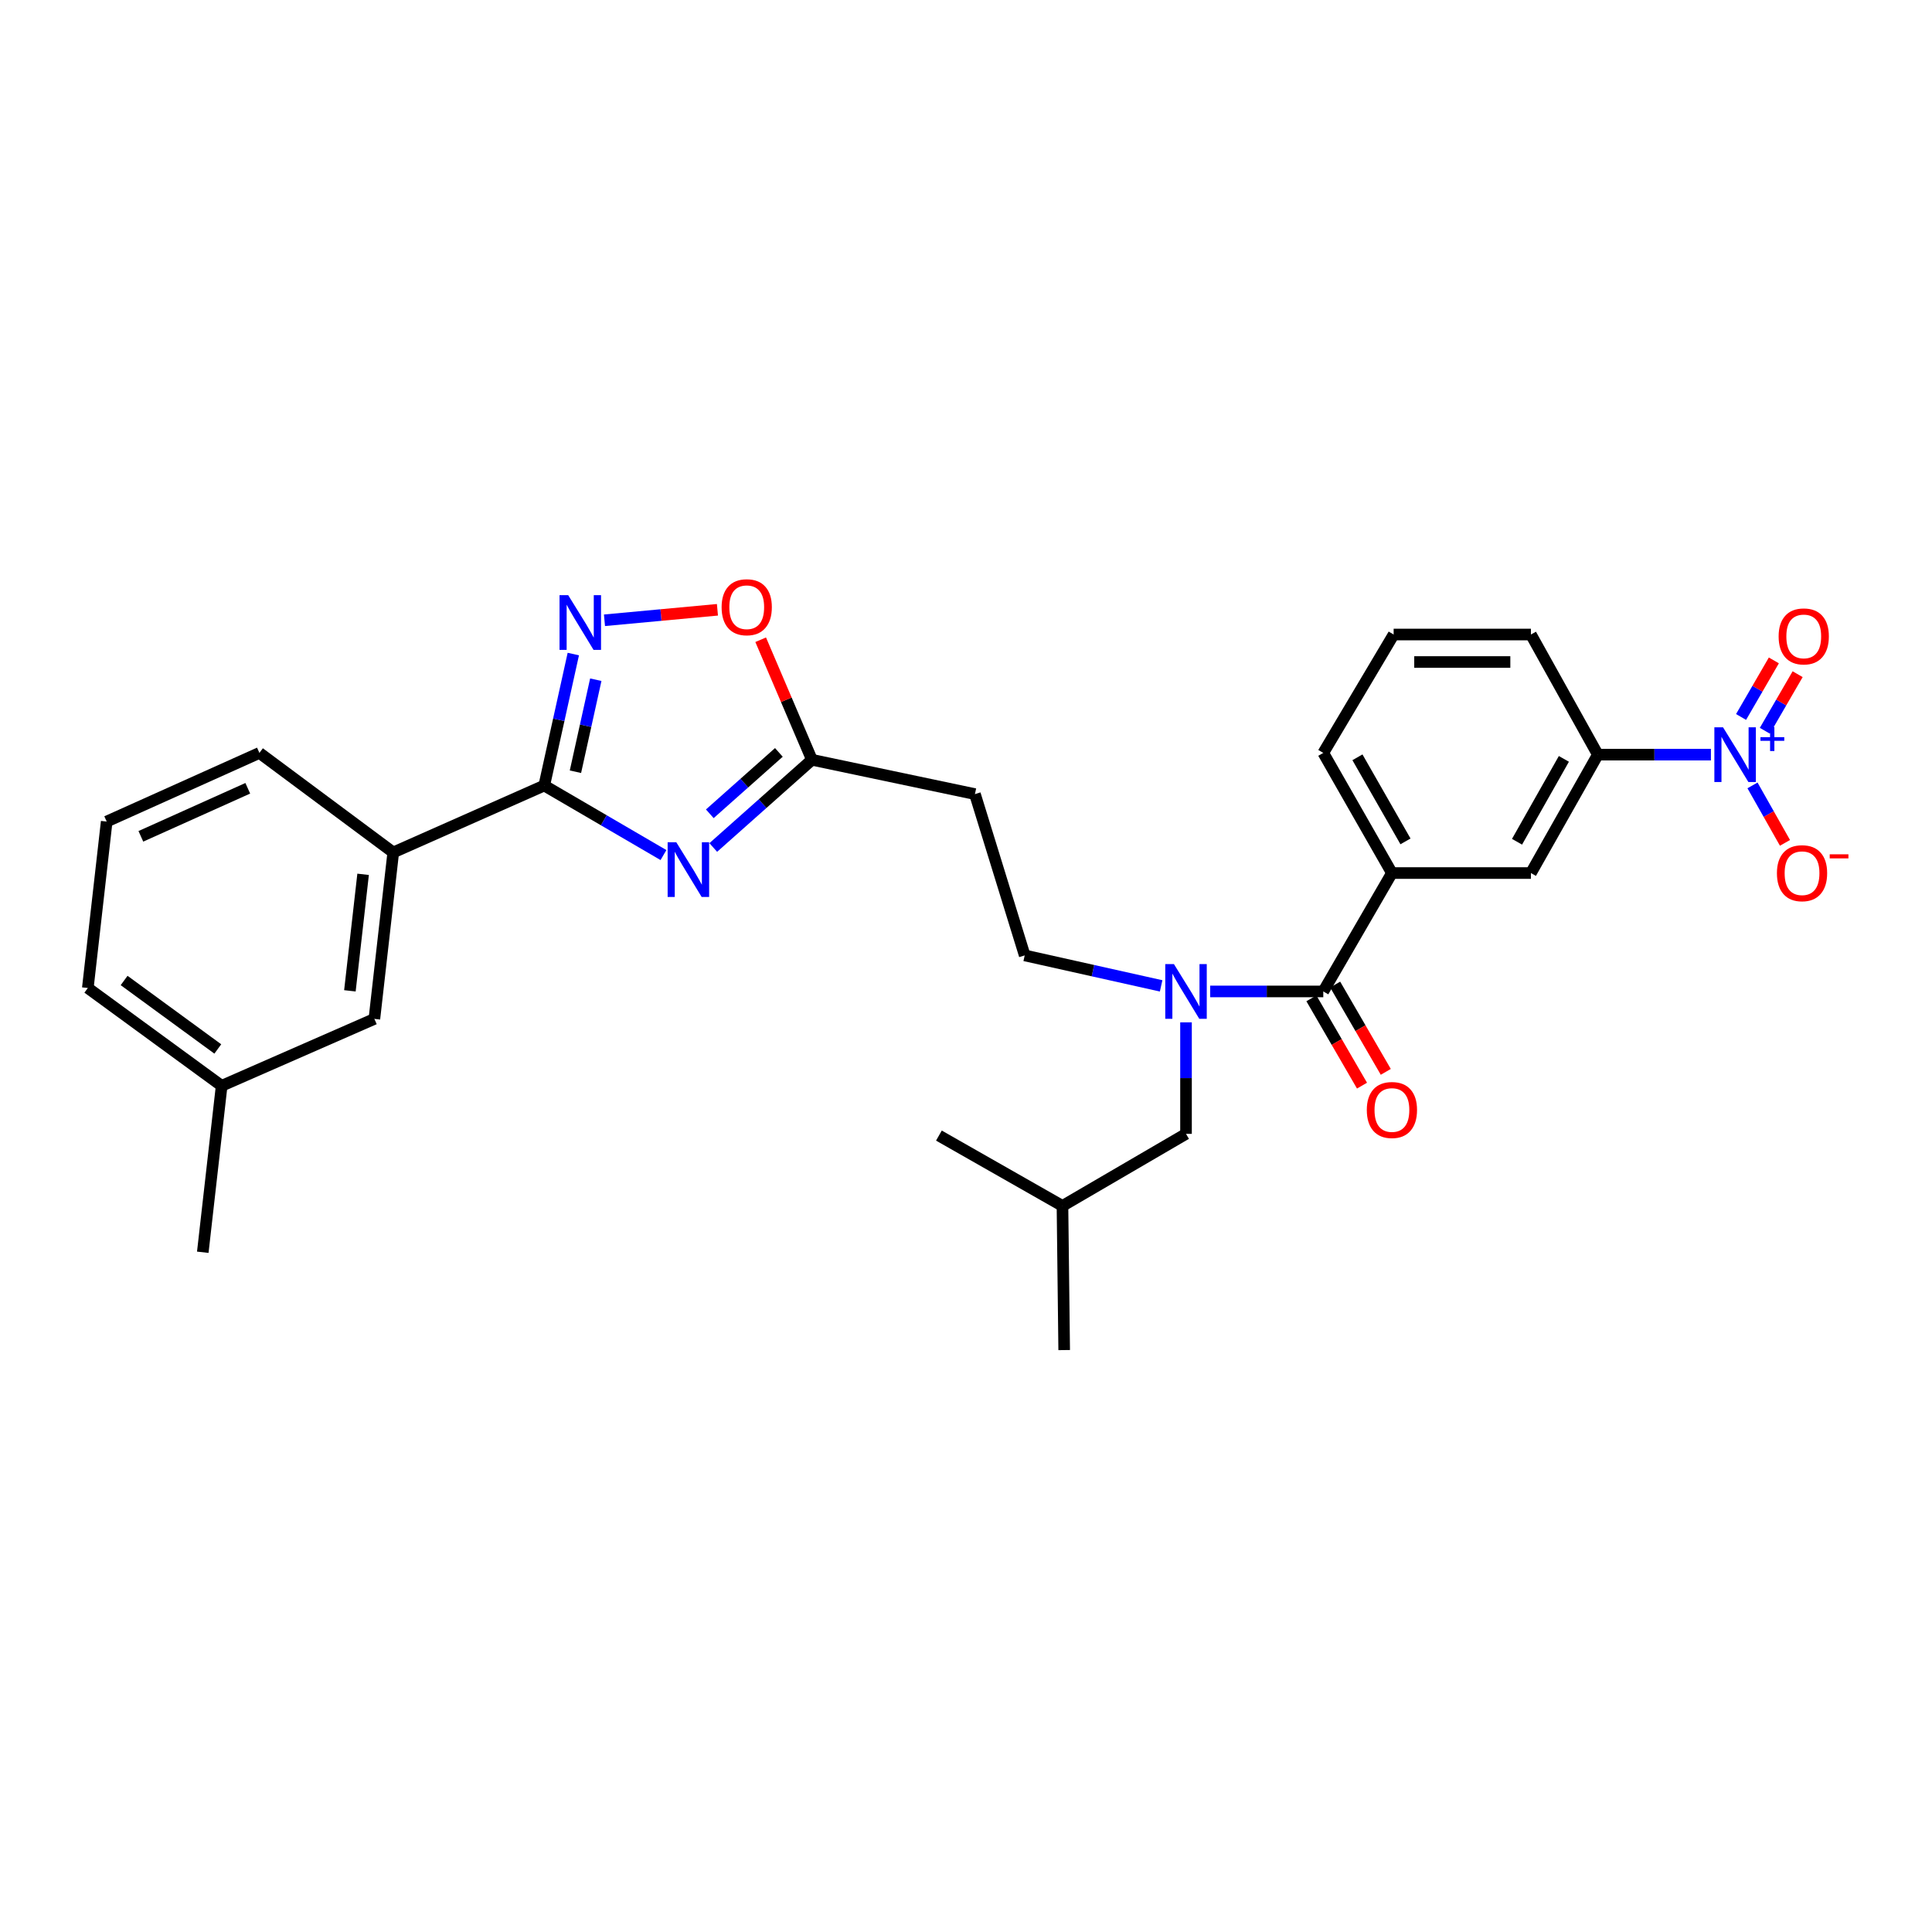 <?xml version='1.0' encoding='iso-8859-1'?>
<svg version='1.1' baseProfile='full'
              xmlns='http://www.w3.org/2000/svg'
                      xmlns:rdkit='http://www.rdkit.org/xml'
                      xmlns:xlink='http://www.w3.org/1999/xlink'
                  xml:space='preserve'
width='1000px' height='1000px' viewBox='0 0 1000 1000'>
<!-- END OF HEADER -->
<rect style='opacity:1.0;fill:#FFFFFF;stroke:none' width='1000' height='1000' x='0' y='0'> </rect>
<path class='bond-0' d='M 601,510.291 L 565.694,502.404' style='fill:none;fill-rule:evenodd;stroke:#0000FF;stroke-width:6px;stroke-linecap:butt;stroke-linejoin:miter;stroke-opacity:1' />
<path class='bond-0' d='M 565.694,502.404 L 530.388,494.516' style='fill:none;fill-rule:evenodd;stroke:#000000;stroke-width:6px;stroke-linecap:butt;stroke-linejoin:miter;stroke-opacity:1' />
<path class='bond-1' d='M 613.879,529.171 L 613.879,558.027' style='fill:none;fill-rule:evenodd;stroke:#0000FF;stroke-width:6px;stroke-linecap:butt;stroke-linejoin:miter;stroke-opacity:1' />
<path class='bond-1' d='M 613.879,558.027 L 613.879,586.883' style='fill:none;fill-rule:evenodd;stroke:#000000;stroke-width:6px;stroke-linecap:butt;stroke-linejoin:miter;stroke-opacity:1' />
<path class='bond-2' d='M 626.395,513.168 L 655.662,513.168' style='fill:none;fill-rule:evenodd;stroke:#0000FF;stroke-width:6px;stroke-linecap:butt;stroke-linejoin:miter;stroke-opacity:1' />
<path class='bond-2' d='M 655.662,513.168 L 684.93,513.168' style='fill:none;fill-rule:evenodd;stroke:#000000;stroke-width:6px;stroke-linecap:butt;stroke-linejoin:miter;stroke-opacity:1' />
<path class='bond-3' d='M 885.574,390.603 L 856.307,390.603' style='fill:none;fill-rule:evenodd;stroke:#0000FF;stroke-width:6px;stroke-linecap:butt;stroke-linejoin:miter;stroke-opacity:1' />
<path class='bond-3' d='M 856.307,390.603 L 827.04,390.603' style='fill:none;fill-rule:evenodd;stroke:#000000;stroke-width:6px;stroke-linecap:butt;stroke-linejoin:miter;stroke-opacity:1' />
<path class='bond-4' d='M 907.09,406.523 L 915.495,421.393' style='fill:none;fill-rule:evenodd;stroke:#0000FF;stroke-width:6px;stroke-linecap:butt;stroke-linejoin:miter;stroke-opacity:1' />
<path class='bond-4' d='M 915.495,421.393 L 923.9,436.263' style='fill:none;fill-rule:evenodd;stroke:#FF0000;stroke-width:6px;stroke-linecap:butt;stroke-linejoin:miter;stroke-opacity:1' />
<path class='bond-5' d='M 913.48,378.24 L 921.967,363.599' style='fill:none;fill-rule:evenodd;stroke:#0000FF;stroke-width:6px;stroke-linecap:butt;stroke-linejoin:miter;stroke-opacity:1' />
<path class='bond-5' d='M 921.967,363.599 L 930.454,348.958' style='fill:none;fill-rule:evenodd;stroke:#FF0000;stroke-width:6px;stroke-linecap:butt;stroke-linejoin:miter;stroke-opacity:1' />
<path class='bond-5' d='M 901.172,371.105 L 909.659,356.464' style='fill:none;fill-rule:evenodd;stroke:#0000FF;stroke-width:6px;stroke-linecap:butt;stroke-linejoin:miter;stroke-opacity:1' />
<path class='bond-5' d='M 909.659,356.464 L 918.146,341.824' style='fill:none;fill-rule:evenodd;stroke:#FF0000;stroke-width:6px;stroke-linecap:butt;stroke-linejoin:miter;stroke-opacity:1' />
<path class='bond-6' d='M 281.701,406.584 L 312.555,424.583' style='fill:none;fill-rule:evenodd;stroke:#000000;stroke-width:6px;stroke-linecap:butt;stroke-linejoin:miter;stroke-opacity:1' />
<path class='bond-6' d='M 312.555,424.583 L 343.409,442.582' style='fill:none;fill-rule:evenodd;stroke:#0000FF;stroke-width:6px;stroke-linecap:butt;stroke-linejoin:miter;stroke-opacity:1' />
<path class='bond-7' d='M 281.701,406.584 L 289.223,372.56' style='fill:none;fill-rule:evenodd;stroke:#000000;stroke-width:6px;stroke-linecap:butt;stroke-linejoin:miter;stroke-opacity:1' />
<path class='bond-7' d='M 289.223,372.56 L 296.745,338.536' style='fill:none;fill-rule:evenodd;stroke:#0000FF;stroke-width:6px;stroke-linecap:butt;stroke-linejoin:miter;stroke-opacity:1' />
<path class='bond-7' d='M 297.848,399.447 L 303.114,375.631' style='fill:none;fill-rule:evenodd;stroke:#000000;stroke-width:6px;stroke-linecap:butt;stroke-linejoin:miter;stroke-opacity:1' />
<path class='bond-7' d='M 303.114,375.631 L 308.379,351.814' style='fill:none;fill-rule:evenodd;stroke:#0000FF;stroke-width:6px;stroke-linecap:butt;stroke-linejoin:miter;stroke-opacity:1' />
<path class='bond-8' d='M 281.701,406.584 L 203.545,441.224' style='fill:none;fill-rule:evenodd;stroke:#000000;stroke-width:6px;stroke-linecap:butt;stroke-linejoin:miter;stroke-opacity:1' />
<path class='bond-9' d='M 369.188,438.659 L 394.721,415.963' style='fill:none;fill-rule:evenodd;stroke:#0000FF;stroke-width:6px;stroke-linecap:butt;stroke-linejoin:miter;stroke-opacity:1' />
<path class='bond-9' d='M 394.721,415.963 L 420.255,393.267' style='fill:none;fill-rule:evenodd;stroke:#000000;stroke-width:6px;stroke-linecap:butt;stroke-linejoin:miter;stroke-opacity:1' />
<path class='bond-9' d='M 367.396,421.218 L 385.27,405.33' style='fill:none;fill-rule:evenodd;stroke:#0000FF;stroke-width:6px;stroke-linecap:butt;stroke-linejoin:miter;stroke-opacity:1' />
<path class='bond-9' d='M 385.27,405.33 L 403.143,389.443' style='fill:none;fill-rule:evenodd;stroke:#000000;stroke-width:6px;stroke-linecap:butt;stroke-linejoin:miter;stroke-opacity:1' />
<path class='bond-10' d='M 420.255,393.267 L 406.99,362.196' style='fill:none;fill-rule:evenodd;stroke:#000000;stroke-width:6px;stroke-linecap:butt;stroke-linejoin:miter;stroke-opacity:1' />
<path class='bond-10' d='M 406.99,362.196 L 393.726,331.126' style='fill:none;fill-rule:evenodd;stroke:#FF0000;stroke-width:6px;stroke-linecap:butt;stroke-linejoin:miter;stroke-opacity:1' />
<path class='bond-11' d='M 420.255,393.267 L 504.631,411.025' style='fill:none;fill-rule:evenodd;stroke:#000000;stroke-width:6px;stroke-linecap:butt;stroke-linejoin:miter;stroke-opacity:1' />
<path class='bond-12' d='M 371.344,315.625 L 342.11,318.339' style='fill:none;fill-rule:evenodd;stroke:#FF0000;stroke-width:6px;stroke-linecap:butt;stroke-linejoin:miter;stroke-opacity:1' />
<path class='bond-12' d='M 342.11,318.339 L 312.876,321.053' style='fill:none;fill-rule:evenodd;stroke:#0000FF;stroke-width:6px;stroke-linecap:butt;stroke-linejoin:miter;stroke-opacity:1' />
<path class='bond-13' d='M 203.545,441.224 L 193.777,527.378' style='fill:none;fill-rule:evenodd;stroke:#000000;stroke-width:6px;stroke-linecap:butt;stroke-linejoin:miter;stroke-opacity:1' />
<path class='bond-13' d='M 187.944,452.544 L 181.106,512.852' style='fill:none;fill-rule:evenodd;stroke:#000000;stroke-width:6px;stroke-linecap:butt;stroke-linejoin:miter;stroke-opacity:1' />
<path class='bond-14' d='M 203.545,441.224 L 134.272,389.71' style='fill:none;fill-rule:evenodd;stroke:#000000;stroke-width:6px;stroke-linecap:butt;stroke-linejoin:miter;stroke-opacity:1' />
<path class='bond-15' d='M 193.777,527.378 L 114.727,562.019' style='fill:none;fill-rule:evenodd;stroke:#000000;stroke-width:6px;stroke-linecap:butt;stroke-linejoin:miter;stroke-opacity:1' />
<path class='bond-16' d='M 114.727,562.019 L 104.959,648.165' style='fill:none;fill-rule:evenodd;stroke:#000000;stroke-width:6px;stroke-linecap:butt;stroke-linejoin:miter;stroke-opacity:1' />
<path class='bond-17' d='M 114.727,562.019 L 45.455,511.39' style='fill:none;fill-rule:evenodd;stroke:#000000;stroke-width:6px;stroke-linecap:butt;stroke-linejoin:miter;stroke-opacity:1' />
<path class='bond-17' d='M 112.731,542.939 L 64.24,507.499' style='fill:none;fill-rule:evenodd;stroke:#000000;stroke-width:6px;stroke-linecap:butt;stroke-linejoin:miter;stroke-opacity:1' />
<path class='bond-18' d='M 55.223,425.236 L 134.272,389.71' style='fill:none;fill-rule:evenodd;stroke:#000000;stroke-width:6px;stroke-linecap:butt;stroke-linejoin:miter;stroke-opacity:1' />
<path class='bond-18' d='M 72.912,432.883 L 128.246,408.015' style='fill:none;fill-rule:evenodd;stroke:#000000;stroke-width:6px;stroke-linecap:butt;stroke-linejoin:miter;stroke-opacity:1' />
<path class='bond-19' d='M 55.223,425.236 L 45.455,511.39' style='fill:none;fill-rule:evenodd;stroke:#000000;stroke-width:6px;stroke-linecap:butt;stroke-linejoin:miter;stroke-opacity:1' />
<path class='bond-20' d='M 504.631,411.025 L 530.388,494.516' style='fill:none;fill-rule:evenodd;stroke:#000000;stroke-width:6px;stroke-linecap:butt;stroke-linejoin:miter;stroke-opacity:1' />
<path class='bond-21' d='M 613.879,586.883 L 549.933,624.186' style='fill:none;fill-rule:evenodd;stroke:#000000;stroke-width:6px;stroke-linecap:butt;stroke-linejoin:miter;stroke-opacity:1' />
<path class='bond-22' d='M 549.933,624.186 L 485.979,587.776' style='fill:none;fill-rule:evenodd;stroke:#000000;stroke-width:6px;stroke-linecap:butt;stroke-linejoin:miter;stroke-opacity:1' />
<path class='bond-23' d='M 549.933,624.186 L 550.818,698.794' style='fill:none;fill-rule:evenodd;stroke:#000000;stroke-width:6px;stroke-linecap:butt;stroke-linejoin:miter;stroke-opacity:1' />
<path class='bond-24' d='M 827.04,390.603 L 792.399,451.886' style='fill:none;fill-rule:evenodd;stroke:#000000;stroke-width:6px;stroke-linecap:butt;stroke-linejoin:miter;stroke-opacity:1' />
<path class='bond-24' d='M 809.459,392.795 L 785.211,435.693' style='fill:none;fill-rule:evenodd;stroke:#000000;stroke-width:6px;stroke-linecap:butt;stroke-linejoin:miter;stroke-opacity:1' />
<path class='bond-25' d='M 827.04,390.603 L 792.399,328.427' style='fill:none;fill-rule:evenodd;stroke:#000000;stroke-width:6px;stroke-linecap:butt;stroke-linejoin:miter;stroke-opacity:1' />
<path class='bond-26' d='M 684.93,513.168 L 720.455,451.886' style='fill:none;fill-rule:evenodd;stroke:#000000;stroke-width:6px;stroke-linecap:butt;stroke-linejoin:miter;stroke-opacity:1' />
<path class='bond-27' d='M 678.776,516.735 L 691.875,539.331' style='fill:none;fill-rule:evenodd;stroke:#000000;stroke-width:6px;stroke-linecap:butt;stroke-linejoin:miter;stroke-opacity:1' />
<path class='bond-27' d='M 691.875,539.331 L 704.974,561.927' style='fill:none;fill-rule:evenodd;stroke:#FF0000;stroke-width:6px;stroke-linecap:butt;stroke-linejoin:miter;stroke-opacity:1' />
<path class='bond-27' d='M 691.083,509.601 L 704.182,532.197' style='fill:none;fill-rule:evenodd;stroke:#000000;stroke-width:6px;stroke-linecap:butt;stroke-linejoin:miter;stroke-opacity:1' />
<path class='bond-27' d='M 704.182,532.197 L 717.281,554.792' style='fill:none;fill-rule:evenodd;stroke:#FF0000;stroke-width:6px;stroke-linecap:butt;stroke-linejoin:miter;stroke-opacity:1' />
<path class='bond-28' d='M 720.455,451.886 L 792.399,451.886' style='fill:none;fill-rule:evenodd;stroke:#000000;stroke-width:6px;stroke-linecap:butt;stroke-linejoin:miter;stroke-opacity:1' />
<path class='bond-29' d='M 720.455,451.886 L 684.93,389.71' style='fill:none;fill-rule:evenodd;stroke:#000000;stroke-width:6px;stroke-linecap:butt;stroke-linejoin:miter;stroke-opacity:1' />
<path class='bond-29' d='M 727.478,435.502 L 702.61,391.979' style='fill:none;fill-rule:evenodd;stroke:#000000;stroke-width:6px;stroke-linecap:butt;stroke-linejoin:miter;stroke-opacity:1' />
<path class='bond-30' d='M 792.399,328.427 L 721.348,328.427' style='fill:none;fill-rule:evenodd;stroke:#000000;stroke-width:6px;stroke-linecap:butt;stroke-linejoin:miter;stroke-opacity:1' />
<path class='bond-30' d='M 781.742,342.654 L 732.006,342.654' style='fill:none;fill-rule:evenodd;stroke:#000000;stroke-width:6px;stroke-linecap:butt;stroke-linejoin:miter;stroke-opacity:1' />
<path class='bond-31' d='M 684.93,389.71 L 721.348,328.427' style='fill:none;fill-rule:evenodd;stroke:#000000;stroke-width:6px;stroke-linecap:butt;stroke-linejoin:miter;stroke-opacity:1' />
<path  class='atom-0' d='M 607.619 499.008
L 616.899 514.008
Q 617.819 515.488, 619.299 518.168
Q 620.779 520.848, 620.859 521.008
L 620.859 499.008
L 624.619 499.008
L 624.619 527.328
L 620.739 527.328
L 610.779 510.928
Q 609.619 509.008, 608.379 506.808
Q 607.179 504.608, 606.819 503.928
L 606.819 527.328
L 603.139 527.328
L 603.139 499.008
L 607.619 499.008
' fill='#0000FF'/>
<path  class='atom-1' d='M 891.831 376.443
L 901.111 391.443
Q 902.031 392.923, 903.511 395.603
Q 904.991 398.283, 905.071 398.443
L 905.071 376.443
L 908.831 376.443
L 908.831 404.763
L 904.951 404.763
L 894.991 388.363
Q 893.831 386.443, 892.591 384.243
Q 891.391 382.043, 891.031 381.363
L 891.031 404.763
L 887.351 404.763
L 887.351 376.443
L 891.831 376.443
' fill='#0000FF'/>
<path  class='atom-1' d='M 911.207 381.548
L 916.196 381.548
L 916.196 376.294
L 918.414 376.294
L 918.414 381.548
L 923.536 381.548
L 923.536 383.449
L 918.414 383.449
L 918.414 388.729
L 916.196 388.729
L 916.196 383.449
L 911.207 383.449
L 911.207 381.548
' fill='#0000FF'/>
<path  class='atom-3' d='M 350.049 435.947
L 359.329 450.947
Q 360.249 452.427, 361.729 455.107
Q 363.209 457.787, 363.289 457.947
L 363.289 435.947
L 367.049 435.947
L 367.049 464.267
L 363.169 464.267
L 353.209 447.867
Q 352.049 445.947, 350.809 443.747
Q 349.609 441.547, 349.249 440.867
L 349.249 464.267
L 345.569 464.267
L 345.569 435.947
L 350.049 435.947
' fill='#0000FF'/>
<path  class='atom-5' d='M 373.507 314.297
Q 373.507 307.497, 376.867 303.697
Q 380.227 299.897, 386.507 299.897
Q 392.787 299.897, 396.147 303.697
Q 399.507 307.497, 399.507 314.297
Q 399.507 321.177, 396.107 325.097
Q 392.707 328.977, 386.507 328.977
Q 380.267 328.977, 376.867 325.097
Q 373.507 321.217, 373.507 314.297
M 386.507 325.777
Q 390.827 325.777, 393.147 322.897
Q 395.507 319.977, 395.507 314.297
Q 395.507 308.737, 393.147 305.937
Q 390.827 303.097, 386.507 303.097
Q 382.187 303.097, 379.827 305.897
Q 377.507 308.697, 377.507 314.297
Q 377.507 320.017, 379.827 322.897
Q 382.187 325.777, 386.507 325.777
' fill='#FF0000'/>
<path  class='atom-6' d='M 294.093 308.055
L 303.373 323.055
Q 304.293 324.535, 305.773 327.215
Q 307.253 329.895, 307.333 330.055
L 307.333 308.055
L 311.093 308.055
L 311.093 336.375
L 307.213 336.375
L 297.253 319.975
Q 296.093 318.055, 294.853 315.855
Q 293.653 313.655, 293.293 312.975
L 293.293 336.375
L 289.613 336.375
L 289.613 308.055
L 294.093 308.055
' fill='#0000FF'/>
<path  class='atom-24' d='M 919.731 451.966
Q 919.731 445.166, 923.091 441.366
Q 926.451 437.566, 932.731 437.566
Q 939.011 437.566, 942.371 441.366
Q 945.731 445.166, 945.731 451.966
Q 945.731 458.846, 942.331 462.766
Q 938.931 466.646, 932.731 466.646
Q 926.491 466.646, 923.091 462.766
Q 919.731 458.886, 919.731 451.966
M 932.731 463.446
Q 937.051 463.446, 939.371 460.566
Q 941.731 457.646, 941.731 451.966
Q 941.731 446.406, 939.371 443.606
Q 937.051 440.766, 932.731 440.766
Q 928.411 440.766, 926.051 443.566
Q 923.731 446.366, 923.731 451.966
Q 923.731 457.686, 926.051 460.566
Q 928.411 463.446, 932.731 463.446
' fill='#FF0000'/>
<path  class='atom-24' d='M 947.051 442.188
L 956.74 442.188
L 956.74 444.3
L 947.051 444.3
L 947.051 442.188
' fill='#FF0000'/>
<path  class='atom-25' d='M 920.616 329.401
Q 920.616 322.601, 923.976 318.801
Q 927.336 315.001, 933.616 315.001
Q 939.896 315.001, 943.256 318.801
Q 946.616 322.601, 946.616 329.401
Q 946.616 336.281, 943.216 340.201
Q 939.816 344.081, 933.616 344.081
Q 927.376 344.081, 923.976 340.201
Q 920.616 336.321, 920.616 329.401
M 933.616 340.881
Q 937.936 340.881, 940.256 338.001
Q 942.616 335.081, 942.616 329.401
Q 942.616 323.841, 940.256 321.041
Q 937.936 318.201, 933.616 318.201
Q 929.296 318.201, 926.936 321.001
Q 924.616 323.801, 924.616 329.401
Q 924.616 335.121, 926.936 338.001
Q 929.296 340.881, 933.616 340.881
' fill='#FF0000'/>
<path  class='atom-26' d='M 707.455 574.531
Q 707.455 567.731, 710.815 563.931
Q 714.175 560.131, 720.455 560.131
Q 726.735 560.131, 730.095 563.931
Q 733.455 567.731, 733.455 574.531
Q 733.455 581.411, 730.055 585.331
Q 726.655 589.211, 720.455 589.211
Q 714.215 589.211, 710.815 585.331
Q 707.455 581.451, 707.455 574.531
M 720.455 586.011
Q 724.775 586.011, 727.095 583.131
Q 729.455 580.211, 729.455 574.531
Q 729.455 568.971, 727.095 566.171
Q 724.775 563.331, 720.455 563.331
Q 716.135 563.331, 713.775 566.131
Q 711.455 568.931, 711.455 574.531
Q 711.455 580.251, 713.775 583.131
Q 716.135 586.011, 720.455 586.011
' fill='#FF0000'/>
</svg>
